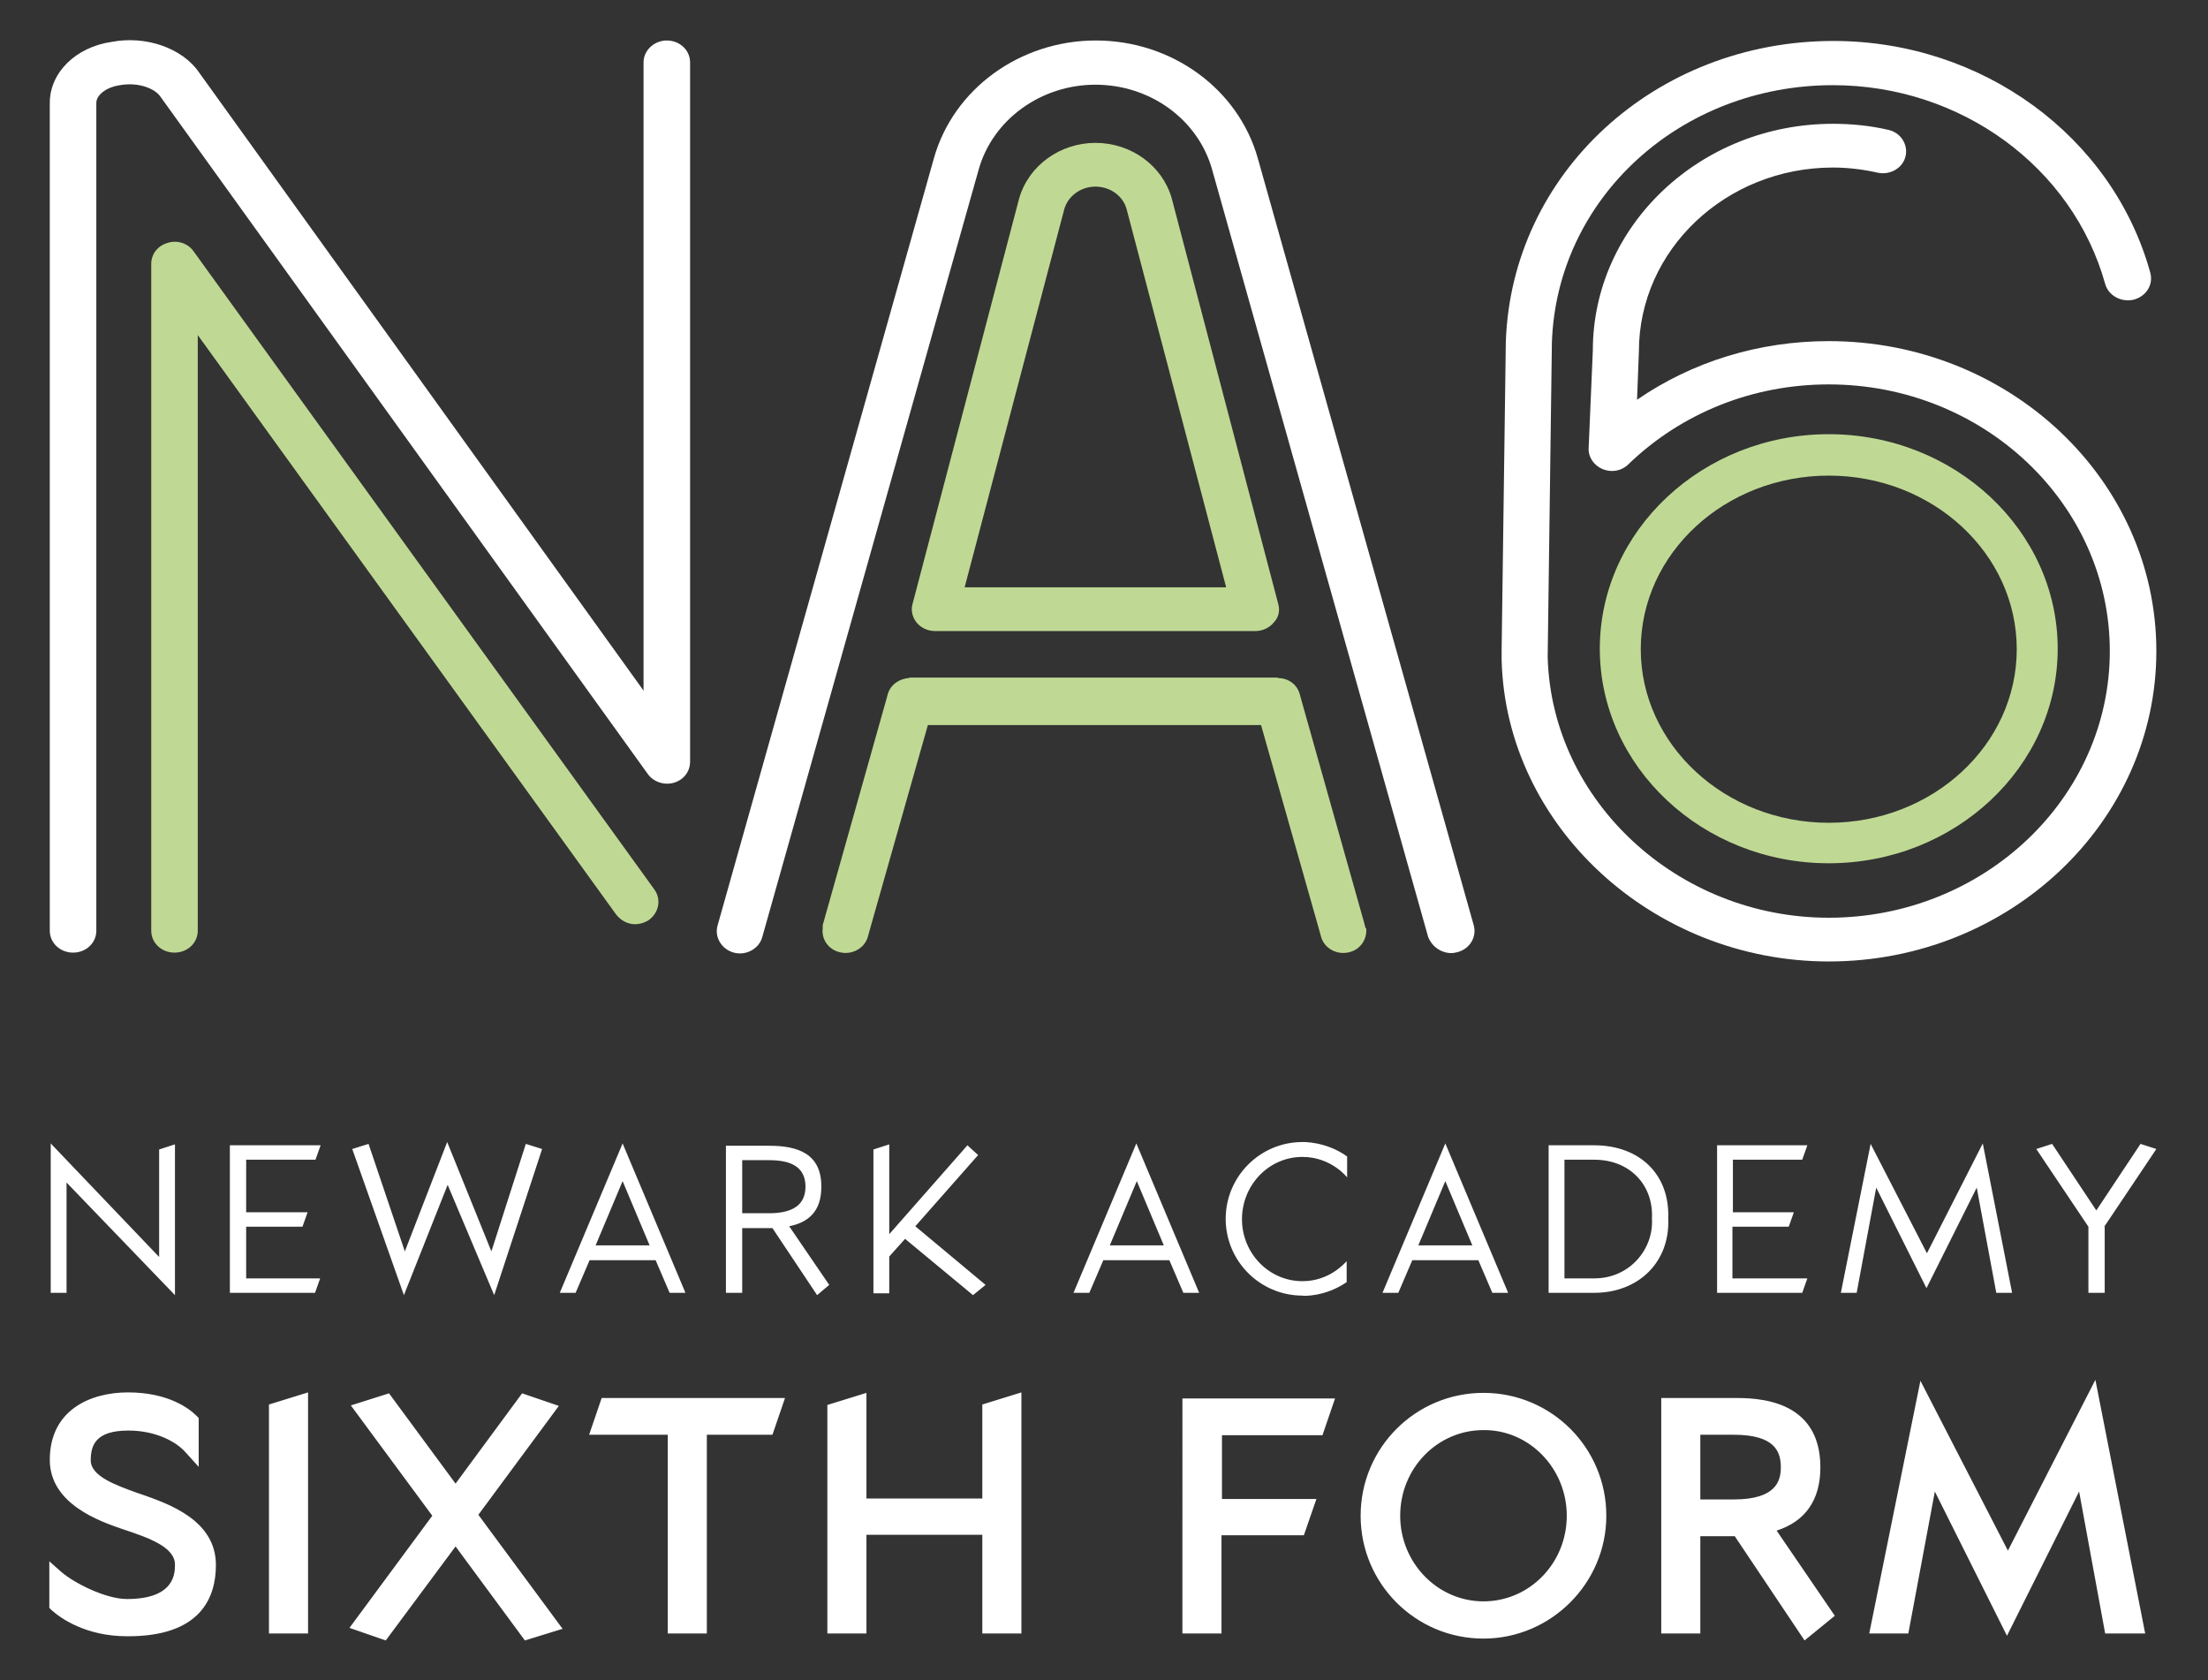 <?xml version="1.0" encoding="utf-8"?>
<!-- Generator: Adobe Illustrator 25.0.1, SVG Export Plug-In . SVG Version: 6.00 Build 0)  -->
<svg version="1.1" id="Layer_1" xmlns="http://www.w3.org/2000/svg" xmlns:xlink="http://www.w3.org/1999/xlink" x="0px" y="0px"
	 viewBox="0 0 474.5 361" style="enable-background:new 0 0 474.5 361;" xml:space="preserve">
<rect x="0" y="0" width="474.5" height="361" fill="#333333" stroke="none"/>
<style type="text/css">
	.st0{fill:#FFFFFF;}
	.st1{fill:#BFD994;}
</style>
<g>
	<path class="st0" d="M15.7,204.7c2.8,0,5-2.1,5-4.7V22.1c0-1.5,1.8-3.3,5.1-3.8c3.9-0.7,7.5,0.7,8.7,2.5l104.7,145.5
		c1.2,1.7,3.5,2.5,5.6,1.9c2.1-0.6,3.5-2.4,3.5-4.5V13.4c0-2.6-2.2-4.7-5-4.7c-2.7,0-5,2.1-5,4.7v135L42.8,15.6
		C39.2,10.3,31.3,7.6,24,9c-7.7,1.1-13.3,6.6-13.3,13.1V200C10.7,202.6,12.9,204.7,15.7,204.7"/>
	<path class="st0" d="M311.9,204.8c0.4,0,0.9-0.1,1.3-0.2c2.7-0.7,4.2-3.3,3.5-5.8L270.3,34c-4.2-14.9-18.5-25.3-34.8-25.3
		c-16.3,0-30.6,10.4-34.8,25.3l-46.5,164.9c-0.7,2.5,0.9,5.1,3.5,5.8c2.6,0.7,5.4-0.8,6.1-3.3l46.5-164.9
		c3-10.8,13.4-18.3,25.1-18.3c11.8,0,22.1,7.5,25.1,18.3l46.4,164.8C307.7,203.4,309.7,204.8,311.9,204.8"/>
	<path class="st1" d="M274.7,129.8l-22.9-87.2c-2-7-8.7-11.9-16.4-11.9c-7.6,0-14.4,4.9-16.4,12l-22.9,87.1c-0.4,1.4,0,2.9,0.9,4
		s2.4,1.8,3.9,1.8h68.9c1.5,0,3-0.7,3.9-1.8C274.8,132.7,275.1,131.2,274.7,129.8 M263.5,126.2h-56.2L228.7,45
		c0.8-2.9,3.6-4.9,6.7-4.9c3.2,0,5.9,2,6.7,4.8L263.5,126.2z"/>
	<path class="st0" d="M393,206.6c38.8,0,70.4-29.9,70.4-66.7S431.8,73.3,393,73.3c-15,0-29.3,4.4-41.2,12.6l0.4-10.4
		c0-21.8,18.7-39.5,41.7-39.5c3.2,0,6.5,0.4,9.6,1.1c2.7,0.6,5.4-1,6-3.5c0.6-2.5-1-5.1-3.7-5.7c-3.9-0.9-7.9-1.3-11.9-1.3
		c-28.5,0-51.6,21.9-51.6,48.7l-0.9,21c-0.1,1.9,1.1,3.7,3,4.5c1.9,0.8,4.1,0.4,5.5-1c11.5-11.1,26.8-17.2,43.1-17.2
		c33.3,0,60.4,25.7,60.4,57.3c0,31.6-27.1,57.3-60.4,57.3c-32.4,0-59.5-25-60.4-55.9l0-0.3l0.9-67.3c1-31.1,27.6-55.4,60.4-55.4
		c27.5,0,51.5,17.6,58.5,42.7c0.7,2.5,3.4,4,6.1,3.4c2.7-0.7,4.3-3.2,3.6-5.8c-8.1-29.3-36.1-49.8-68.1-49.8
		c-38.3,0-69.2,28.4-70.4,64.7l-0.9,66.2v1.3c0,0.3,0,0.6,0,0.8C323.6,177.5,355.2,206.6,393,206.6"/>
	<path class="st0" d="M37.6,278.3v-32.4l-3.4,1.1v23.1l-23.3-24.4v32.1h3.4v-23.7L37.6,278.3z M52.9,274.7v-11.1H65l1.1-3.1H52.9
		v-11.3h14.9l1.1-3.1H49.4v31.7h18.3l1.1-3.1H52.9z M86.8,278.3l9.4-23.7l10,23.7l10.3-31.4l-3.5-1.1l-7.4,23.1l-9.5-23.5l-9.1,23.5
		l-7.8-23.1l-3.5,1.1L86.8,278.3z M139.6,267.6H128l5.8-13.8L139.6,267.6z M143.9,277.8h3.4l-13.5-32.1l-13.5,32.1h3.4l3-7h14.2
		L143.9,277.8z M165.3,246.2H156v31.6h3.5v-13.9h5.8h0.7l9.6,14.4l2.6-2.2l-8.6-12.6c4-0.8,6.9-3.1,6.9-8.4
		C176.6,247.8,171.3,246.2,165.3,246.2 M159.5,249.3h5.8c4.3,0,7.8,1.2,7.8,5.7c0,4.4-3.5,5.7-7.8,5.7h-5.8V249.3z M209.1,278.3
		l2.7-2.2l-15.1-12.6l13.5-15.3l-2.3-2.1l-16.8,19.1v-19.3l-3.4,1.1v30.9h3.4v-7.9l3.4-3.8L209.1,278.3z M250.1,267.6h-11.6
		l5.8-13.8L250.1,267.6z M254.3,277.8h3.4l-13.5-32.1l-13.5,32.1h3.4l3-7h14.2L254.3,277.8z M289.4,275.5V271
		c-0.4,0.4-3.7,4.3-9.5,4.3c-7.3,0-13-6.1-13-13.3c0-7.3,5.7-13.4,13-13.4c6.2,0,9.6,4.4,9.6,4.4v-4.5c-4.6-3.3-9.6-3.1-9.6-3.1
		c-9.1,0-16.5,7.4-16.5,16.5c0,9.1,7.4,16.5,16.5,16.5C279.9,278.5,284.8,278.7,289.4,275.5 M316.4,267.6h-11.6l5.8-13.8
		L316.4,267.6z M320.7,277.8h3.4l-13.5-32.1l-13.5,32.1h3.4l3-7h14.2L320.7,277.8z M342.6,246.1h-9.8v31.7h9.8
		c9.7,0,16.3-6.8,15.9-15.9C358.9,252.3,352.3,246.1,342.6,246.1 M336.2,249.2h6.4c7.8,0,12.8,5.6,12.4,12.7
		c0.4,6.3-4.6,12.8-12.4,12.8h-6.4V249.2z M372.3,274.7v-11.1h12.1l1.1-3.1h-13.1v-11.3h14.9l1.1-3.1h-19.4v31.7h18.3l1.1-3.1H372.3
		z M414.1,269.3L402,245.8l-6.4,32h3.4l4.2-22.6l10.8,21.6l10.8-21.6l4.2,22.6h3.4l-6.3-32.1L414.1,269.3z M452.2,263.6l11.2-16.7
		l-3.4-1.1l-9.5,14.3l-9.5-14.3l-3.4,1.1l11.2,16.7v14.2h3.5V263.6z"/>
	<path class="st1" d="M293.5,199.5l-0.2-0.6c0,0,0-0.1,0-0.1l-13.5-47.9h0l-0.5-1.8c-0.6-2.1-2.5-3.4-4.7-3.4v-0.1h-79.2v0.1
		c-2.1,0.1-4,1.4-4.6,3.4l-0.5,1.8h0l-13.5,47.9c0,0,0,0.1,0,0.1l0,0.6c-0.3,2.3,1.2,4.5,3.6,5.1c2.6,0.7,5.4-0.8,6.1-3.3l0.5-1.8h0
		l12.4-43.7h71.6l12.4,43.7h0l0.5,1.8c0.7,2.5,3.4,4,6.1,3.3c2.4-0.6,3.8-2.8,3.6-5.1H293.5z"/>
	<path class="st1" d="M140.6,191.1l-99-137.1c-1.2-1.7-3.5-2.5-5.6-1.8c-2.1,0.6-3.5,2.4-3.5,4.5v74.2v0.5V200c0,2.6,2.2,4.7,5,4.7
		c2.8,0,5-2.1,5-4.7v-68.5v-0.5V72l89.9,124.5c1,1.3,2.5,2.1,4.1,2.1c1,0,1.9-0.3,2.8-0.8C141.6,196.2,142.2,193.3,140.6,191.1"/>
	<path class="st0" d="M46.4,336.3c0-9.6-10-13.1-16-15.2l-0.9-0.3c-4.7-1.7-10-3.6-10-7c0-3.2,1-6.4,8.1-6.4c6,0,10.4,2.5,12.3,4.7
		l2.8,3.1v-10.5l-0.5-0.5c-1.5-1.5-6-5-14.7-5c-8.1,0-16.8,3.8-16.8,14.5c0,9.5,10.8,13.2,15.4,14.8l0.6,0.2
		c5.1,1.7,10.9,3.7,10.9,7.5c0,1.8,0,7.4-10.3,7.4c-4.6,0-11.3-3.4-14.1-5.8l-2.6-2.3v10l0.5,0.5c1.9,1.7,7.3,5.6,16.2,5.6
		C43.1,351.7,46.4,343.3,46.4,336.3 M57.8,351h8.4v-51.8l-8.4,2.6V351z M120.9,350l-18.1-24.5l17.3-23.4l-7.9-2.7l-14.3,19.4
		l-14.3-19.4l-8.2,2.6l17.5,23.7l-17.8,24.1l7.8,2.7l15-20.2l14.9,20.2L120.9,350z M166,308.3l2.7-7.9h-39.4l-2.7,7.9h16.9V351h8.4
		v-42.7H166z M211.1,351h8.4v-51.8l-8.4,2.6V322h-24.9v-22.7l-8.4,2.6V351h8.4v-21.2h24.9V351z M284.2,308.4l2.7-7.9h-32.8V351h8.4
		v-21.1h17.7l2.7-7.8h-20.3v-13.7H284.2z M336.7,325.7c0,10.2-8,18.4-17.9,18.4c-9.9,0-17.9-8.3-17.9-18.4c0-10.2,8-18.4,17.9-18.4
		C328.6,307.2,336.7,315.5,336.7,325.7 M345.2,325.7c0-14.6-11.8-26.4-26.4-26.4c-14.6,0-26.4,11.8-26.4,26.4
		c0,14.6,11.8,26.4,26.4,26.4C333.3,352.1,345.2,340.2,345.2,325.7 M372.6,322.2h-7.2v-13.9h7.2c8.9,0,10.1,3.7,10.1,7
		C382.7,318.2,381.7,322.2,372.6,322.2 M394.3,347.2l-12.5-18.3c6.2-2,9.4-6.6,9.4-13.6c0-14.9-14-14.9-18.6-14.9H357V351h8.4v-20.9
		h7.4l15,22.4L394.3,347.2z M461,351l-10.7-54.5l-18.8,36.7l-18.8-36.5L401.7,351h8.4l5.7-30.5l15.5,31l15.5-31l5.6,30.5H461z"/>
	<path class="st1" d="M393,102.2c-22.3,0-40.4,16.7-40.4,37.3c0,20.5,18.1,37.3,40.4,37.3s40.4-16.7,40.4-37.3
		C433.4,118.9,415.3,102.2,393,102.2 M393,185.5c-27.1,0-49.2-20.7-49.2-46.1c0-25.4,22.1-46.1,49.2-46.1s49.2,20.7,49.2,46.1
		C442.2,164.8,420.1,185.5,393,185.5"/>
</g>
</svg>
